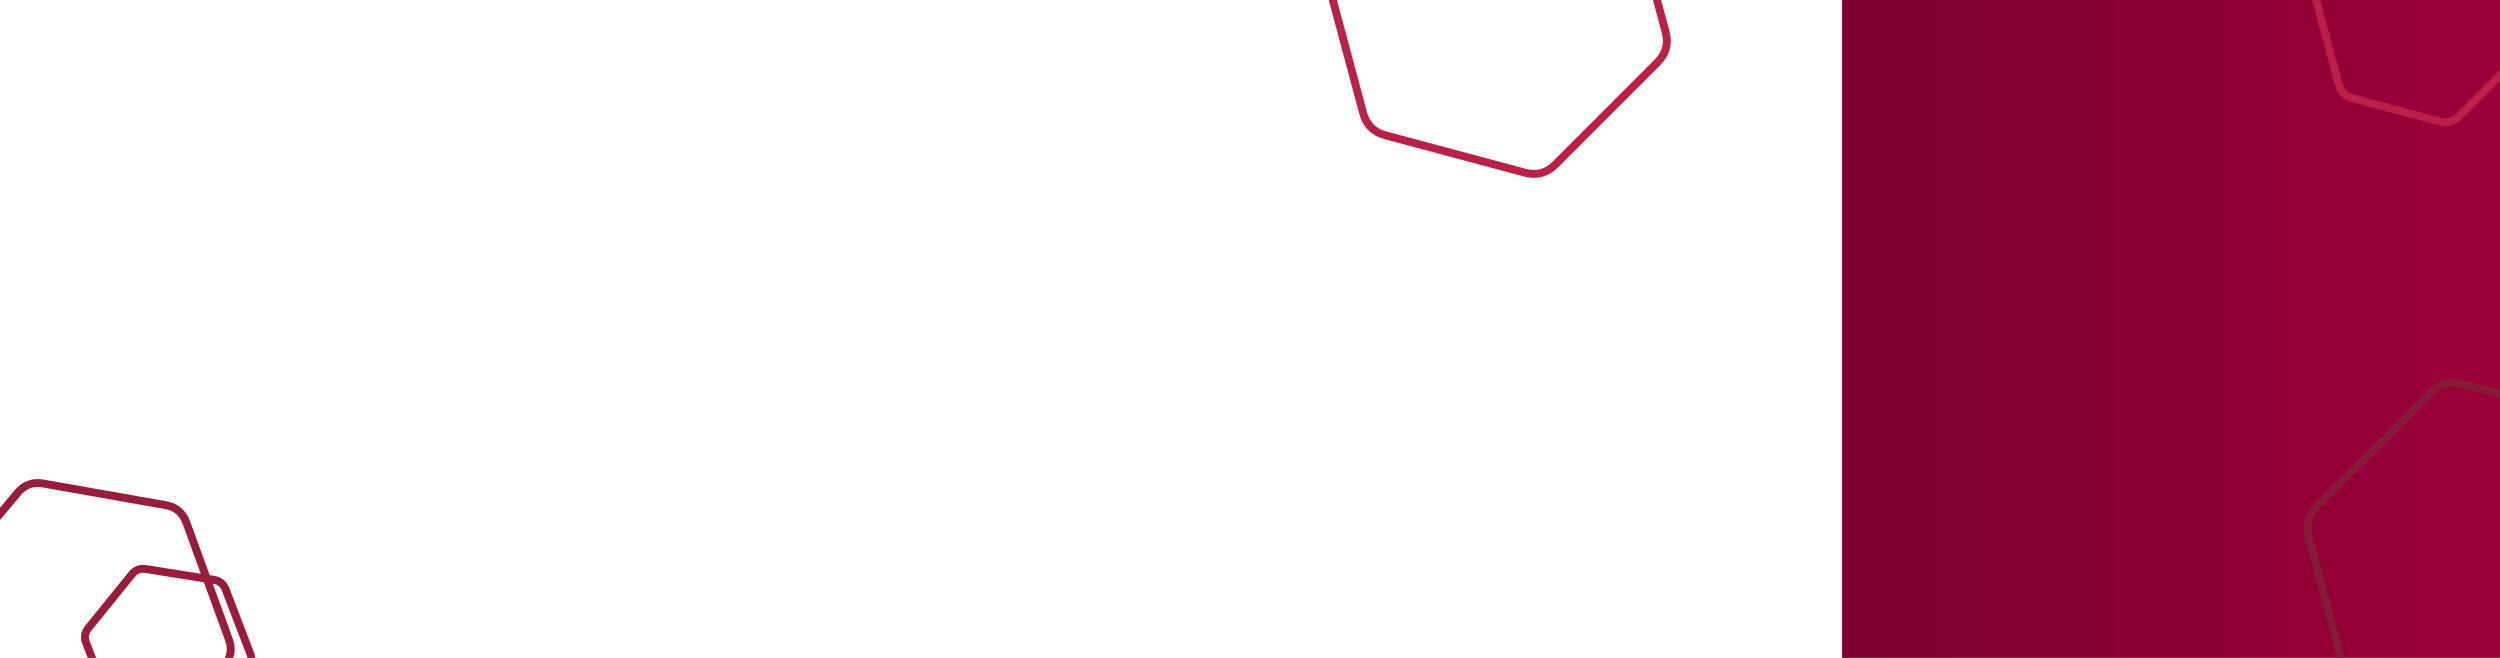 <?xml version="1.0" encoding="utf-8"?>
<svg xmlns="http://www.w3.org/2000/svg" viewBox="0 0 1900 500" width="1900px" height="500px"><defs><linearGradient id="gradient-1"><stop offset="0" style="stop-color: rgb(123, 0, 46);"/><stop offset="0.511" style="stop-color: rgb(186, 0, 65);"/><stop offset="1" style="stop-color: rgb(111, 0, 40);"/></linearGradient><linearGradient id="gradient-1-0" href="#gradient-1" gradientUnits="userSpaceOnUse" x1="950" y1="0" x2="950" y2="500" gradientTransform="matrix(0.263, 0, 0, 3.8, 0, -0)"/></defs><rect width="500" height="1900" style="fill: url(&quot;#gradient-1-0&quot;); transform-box: fill-box; transform-origin: 50% 50%;" transform="matrix(0, -1, 1, 0, 700, -700)"/><path d="M -237.954 -136.391 Q -232.28 -139.667 -226.606 -136.391 L -181.211 -110.183 Q -175.537 -106.906 -175.537 -100.354 L -175.537 -47.938 Q -175.537 -41.386 -181.211 -38.109 L -226.606 -11.901 Q -232.28 -8.625 -237.954 -11.901 L -283.349 -38.109 Q -289.023 -41.385 -289.023 -47.938 L -289.023 -100.354 Q -289.023 -106.907 -283.349 -110.183 Z" style="fill: none; stroke-width: 6px; transform-box: fill-box; transform-origin: 50% 50%; stroke: rgb(155, 27, 58);" transform="matrix(0.934, -0.358, 0.358, 0.934, 398.096, 122.123)"/><path d="M -242.522 -186.501 Q -232.28 -192.414 -222.038 -186.501 L -140.099 -139.193 Q -129.857 -133.28 -129.857 -121.453 L -129.857 -26.839 Q -129.857 -15.012 -140.099 -9.099 L -222.038 38.209 Q -232.28 44.122 -242.522 38.209 L -324.461 -9.099 Q -334.703 -15.012 -334.703 -26.839 L -334.703 -121.453 Q -334.703 -133.28 -324.461 -139.193 Z" style="fill: none; stroke-width: 6px; transform-origin: -232.28px -74.146px; stroke: rgb(153, 28, 58);" transform="matrix(0.766, 0.643, -0.643, 0.766, 293.798, 550.704)"/><path d="M -244.177 -204.653 Q -232.28 -211.522 -220.383 -204.653 L -125.206 -149.703 Q -113.309 -142.834 -113.309 -129.096 L -113.309 -19.196 Q -113.309 -5.458 -125.206 1.411 L -220.383 56.361 Q -232.28 63.23 -244.177 56.361 L -339.354 1.411 Q -351.251 -5.458 -351.251 -19.196 L -351.251 -129.096 Q -351.251 -142.834 -339.354 -149.703 Z" style="fill: none; stroke-width: 6px; transform-origin: -232.28px -74.146px; stroke: rgb(188, 32, 70);" transform="matrix(0.966, -0.259, 0.259, 0.966, 1368.974, 76.228)"/><path d="M -239.703 -155.572 Q -232.28 -159.858 -224.857 -155.572 L -165.474 -121.288 Q -158.051 -117.002 -158.051 -108.431 L -158.051 -39.861 Q -158.051 -31.29 -165.474 -27.004 L -224.857 7.28 Q -232.28 11.566 -239.703 7.28 L -299.086 -27.004 Q -306.509 -31.29 -306.509 -39.861 L -306.509 -108.431 Q -306.509 -117.002 -299.086 -121.288 Z" style="fill: none; stroke-width: 6px; transform-origin: -232.28px -74.146px; stroke: rgb(188, 32, 70);" transform="matrix(0.966, -0.259, 0.259, 0.966, 2072.591, 85.966)"/><path d="M -245.344 -217.45 Q -232.28 -224.992 -219.216 -217.45 L -114.707 -157.111 Q -101.644 -149.569 -101.644 -134.484 L -101.644 -13.808 Q -101.644 1.277 -114.707 8.819 L -219.216 69.158 Q -232.28 76.7 -245.344 69.158 L -349.853 8.819 Q -362.916 1.277 -362.916 -13.808 L -362.916 -134.484 Q -362.916 -149.569 -349.853 -157.111 Z" style="fill: none; stroke-width: 6px; transform-origin: -232.28px -74.146px; stroke: rgb(133, 27, 52);" transform="matrix(0.966, -0.259, 0.259, 0.966, 2128.894, 507.837)"/></svg>
